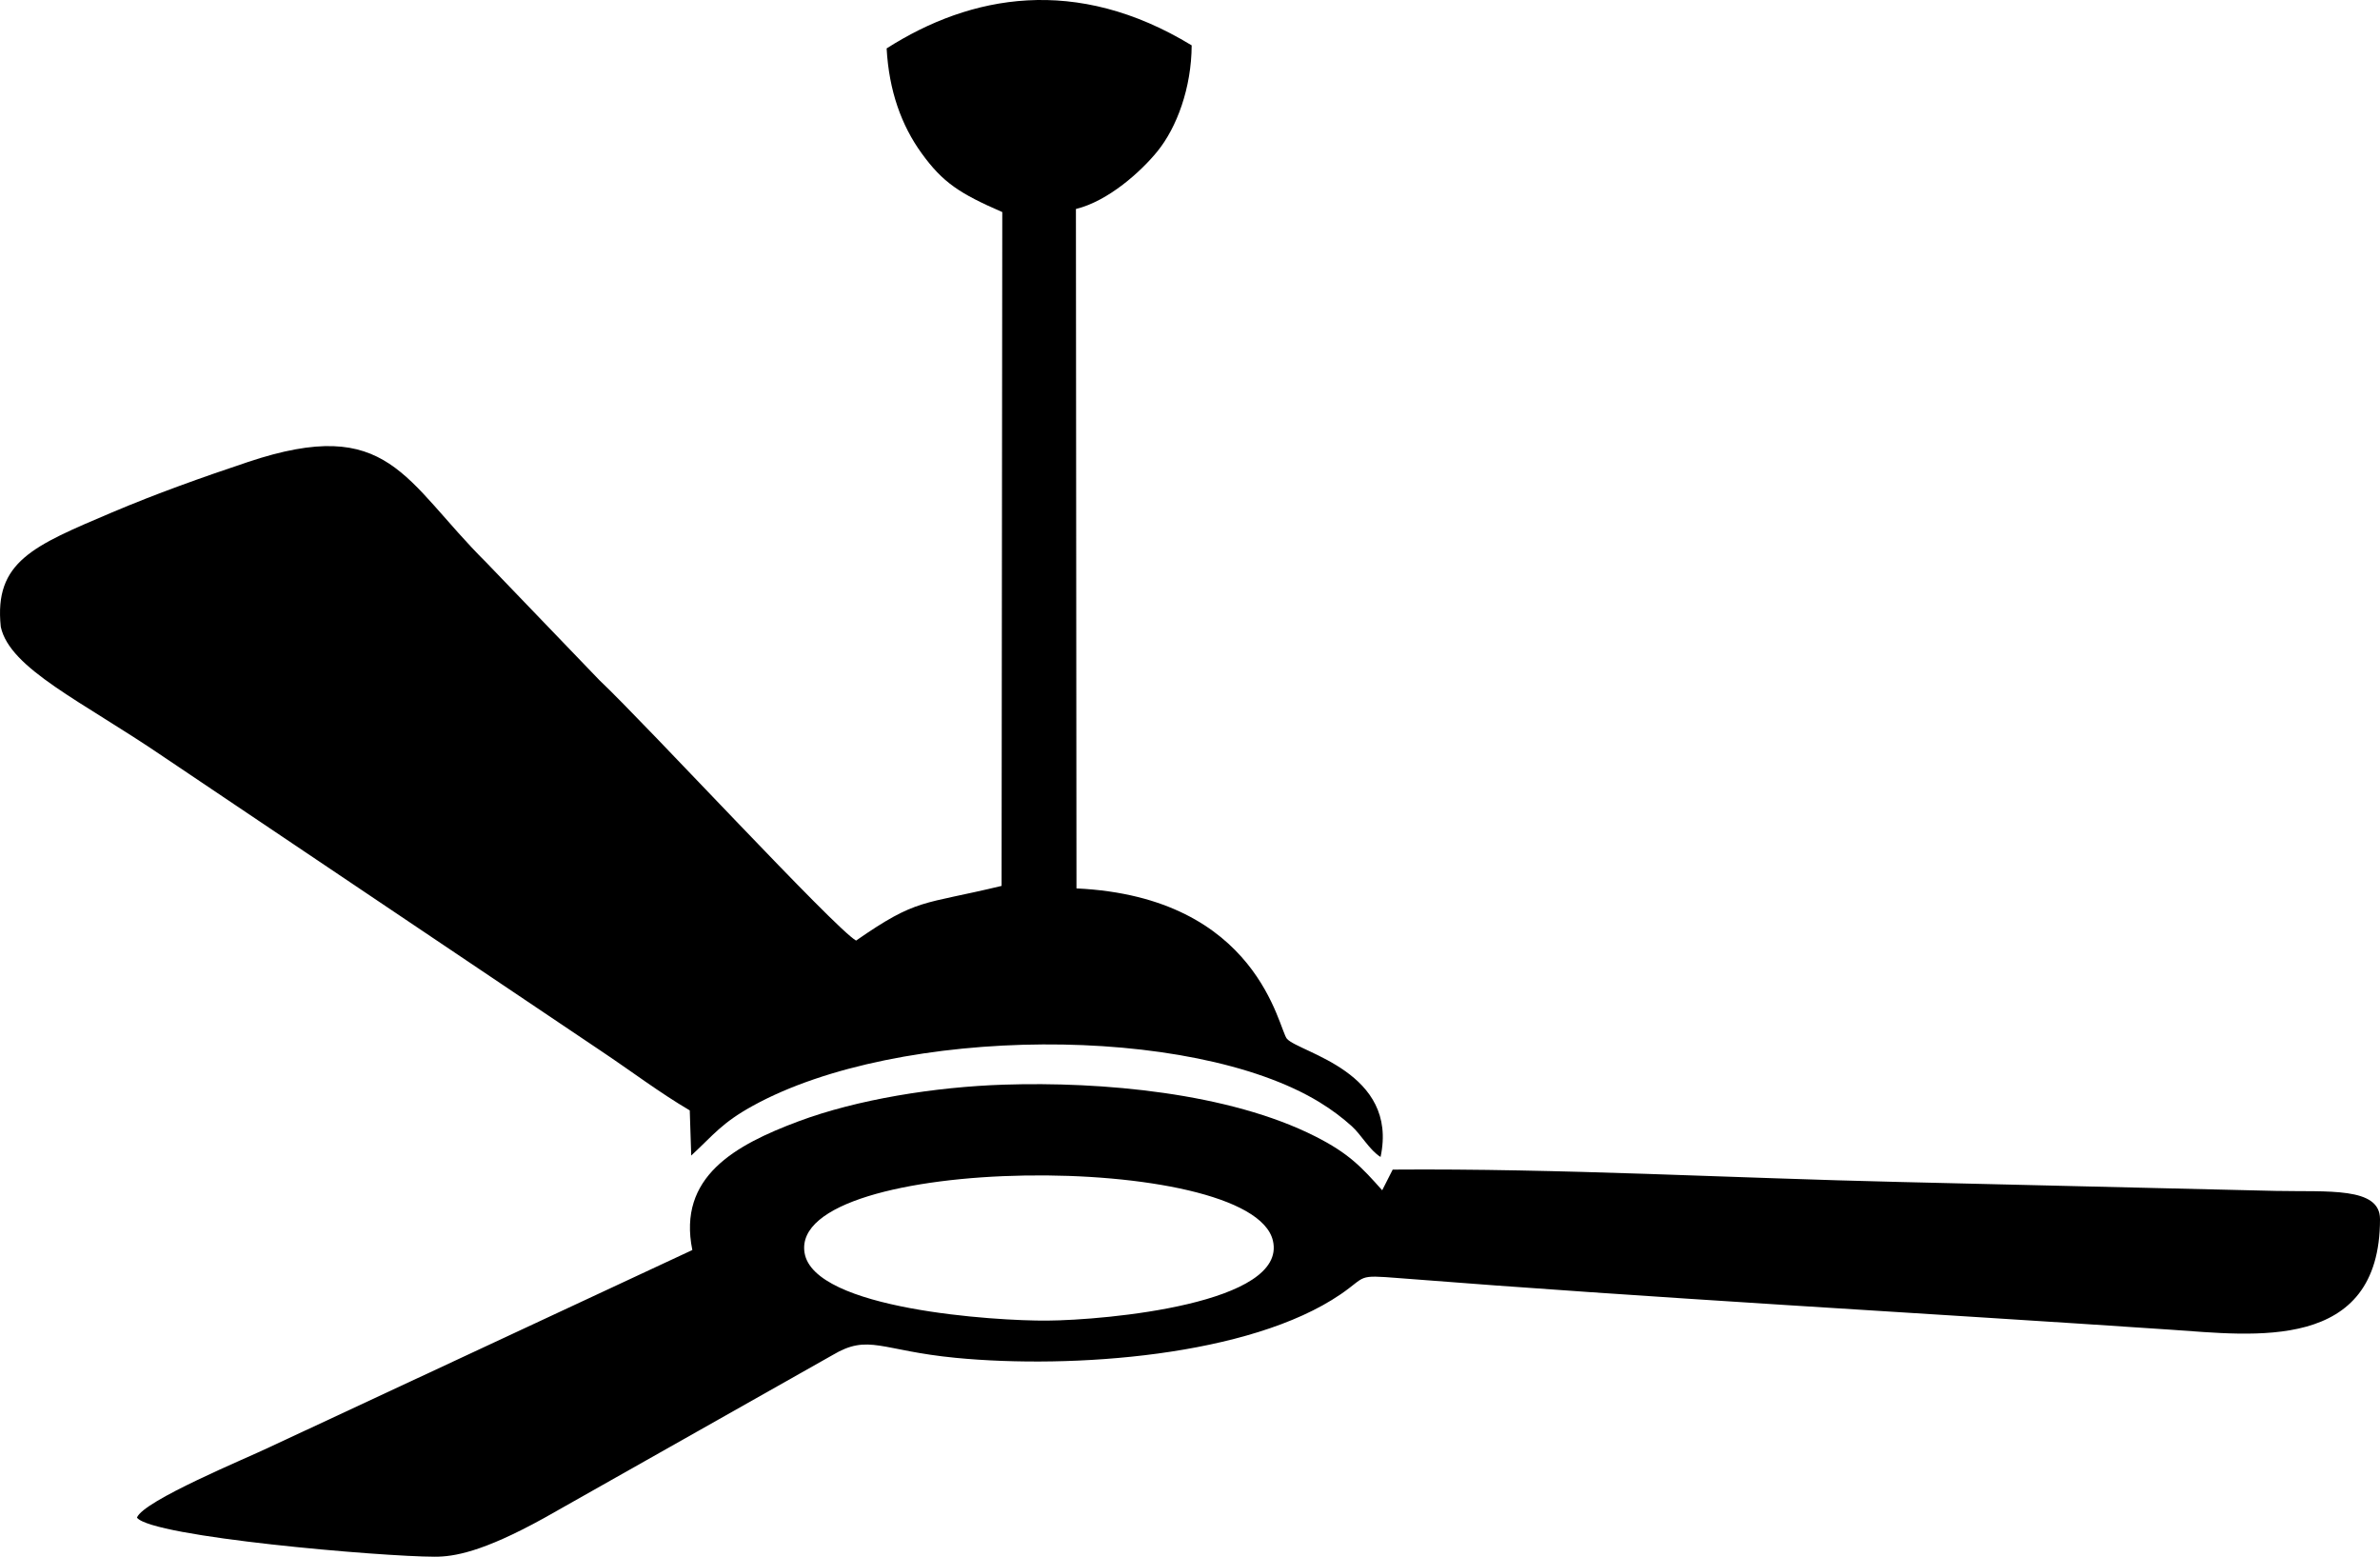 <?xml version="1.0" encoding="UTF-8"?>
<!DOCTYPE svg PUBLIC "-//W3C//DTD SVG 1.1//EN" "http://www.w3.org/Graphics/SVG/1.1/DTD/svg11.dtd">
<!-- Creator: CorelDRAW 2021 (64-Bit) -->
<svg xmlns="http://www.w3.org/2000/svg" xml:space="preserve" width="33.867mm" height="22.145mm" version="1.1" style="shape-rendering:geometricPrecision; text-rendering:geometricPrecision; image-rendering:optimizeQuality; fill-rule:evenodd; clip-rule:evenodd"
viewBox="0 0 3386.66 2214.48"
 xmlns:xlink="http://www.w3.org/1999/xlink"
 xmlns:xodm="http://www.corel.com/coreldraw/odm/2003">
 <defs>
  <style type="text/css">
   <![CDATA[
    .fil0 {fill:black}
   ]]>
  </style>
 </defs>
 <g id="Layer_x0020_1">
  <g id="_2665261938544">
   <path class="fil0" d="M1.1 891.67c12.95,59.7 115.8,106.02 230.64,184.26l624.26 419.59c43.22,28.89 82.06,58.5 125.5,84.06l2.09 64.23c31.91,-29.53 43.3,-46.31 87.54,-70.7 208.28,-114.84 623.93,-116.36 806.2,-5.36 18.41,11.21 33.06,22.53 46.03,34.16 13.9,12.48 25.27,34.05 41.13,43.91 25.97,-121 -115.07,-148.22 -133.12,-167.99 -12.27,-13.45 -39.9,-201.88 -299.59,-214.03l-0.79 -966.5c46.27,-11.31 92.7,-53.39 115.95,-81.99 27.55,-33.91 48.5,-90.22 48.76,-150.78 -164.38,-100.01 -314.31,-72.06 -434.06,4.35 3.33,60.22 20.99,109.47 49.88,149.31 30.26,41.73 54.1,57.14 114.68,83.5l-0.99 958.54c-113.68,27.44 -119.57,17.02 -207.04,77.78 -30.08,-16.89 -297.46,-306.35 -365.34,-370.55l-160.52 -166.93c-117.86,-117.01 -137.88,-210.75 -339.49,-143.32 -65.14,21.78 -131.32,45.32 -193.84,71.9 -111.48,47.39 -167.66,69.68 -157.88,162.56z"/>
   <path class="fil0" d="M1144.83 1782.02c-22.55,-141.16 636.25,-145.91 666.47,-17.15 21.02,89.55 -236.8,113.06 -321.29,113.74 -72.99,0.6 -332.27,-15.79 -345.18,-96.59zm-525.98 432.46c26.64,0 67.29,-6.33 155.25,-54.95l410.5 -231.85c51.58,-30.8 68.47,-6.44 175.41,3.9 165.73,16.02 418.42,-2.2 547.54,-90.33 37.84,-25.82 22.04,-27.92 83.06,-23.1 359.44,28.39 738.24,49.01 1099.5,73.46 115.78,7.84 296.56,32.84 296.56,-157.38 0,-46.23 -74.23,-38.55 -148.34,-40.13l-536.34 -12.73c-235.09,-5.4 -484.05,-19.47 -720.23,-17.58l-14.94 29.42c-29.24,-32.86 -47.28,-52.39 -95.13,-76.6 -123.03,-62.25 -304.35,-78.18 -443.27,-73.65 -98.13,3.2 -208.65,20.99 -292.01,52.1 -90.53,33.8 -172.51,79.03 -151.24,183.14l-602.27 280.72c-31.35,15.17 -179.17,75.9 -188.04,99.96 21.26,27.53 348.61,55.6 423.99,55.6z"/>
  </g>
 </g>
</svg>
